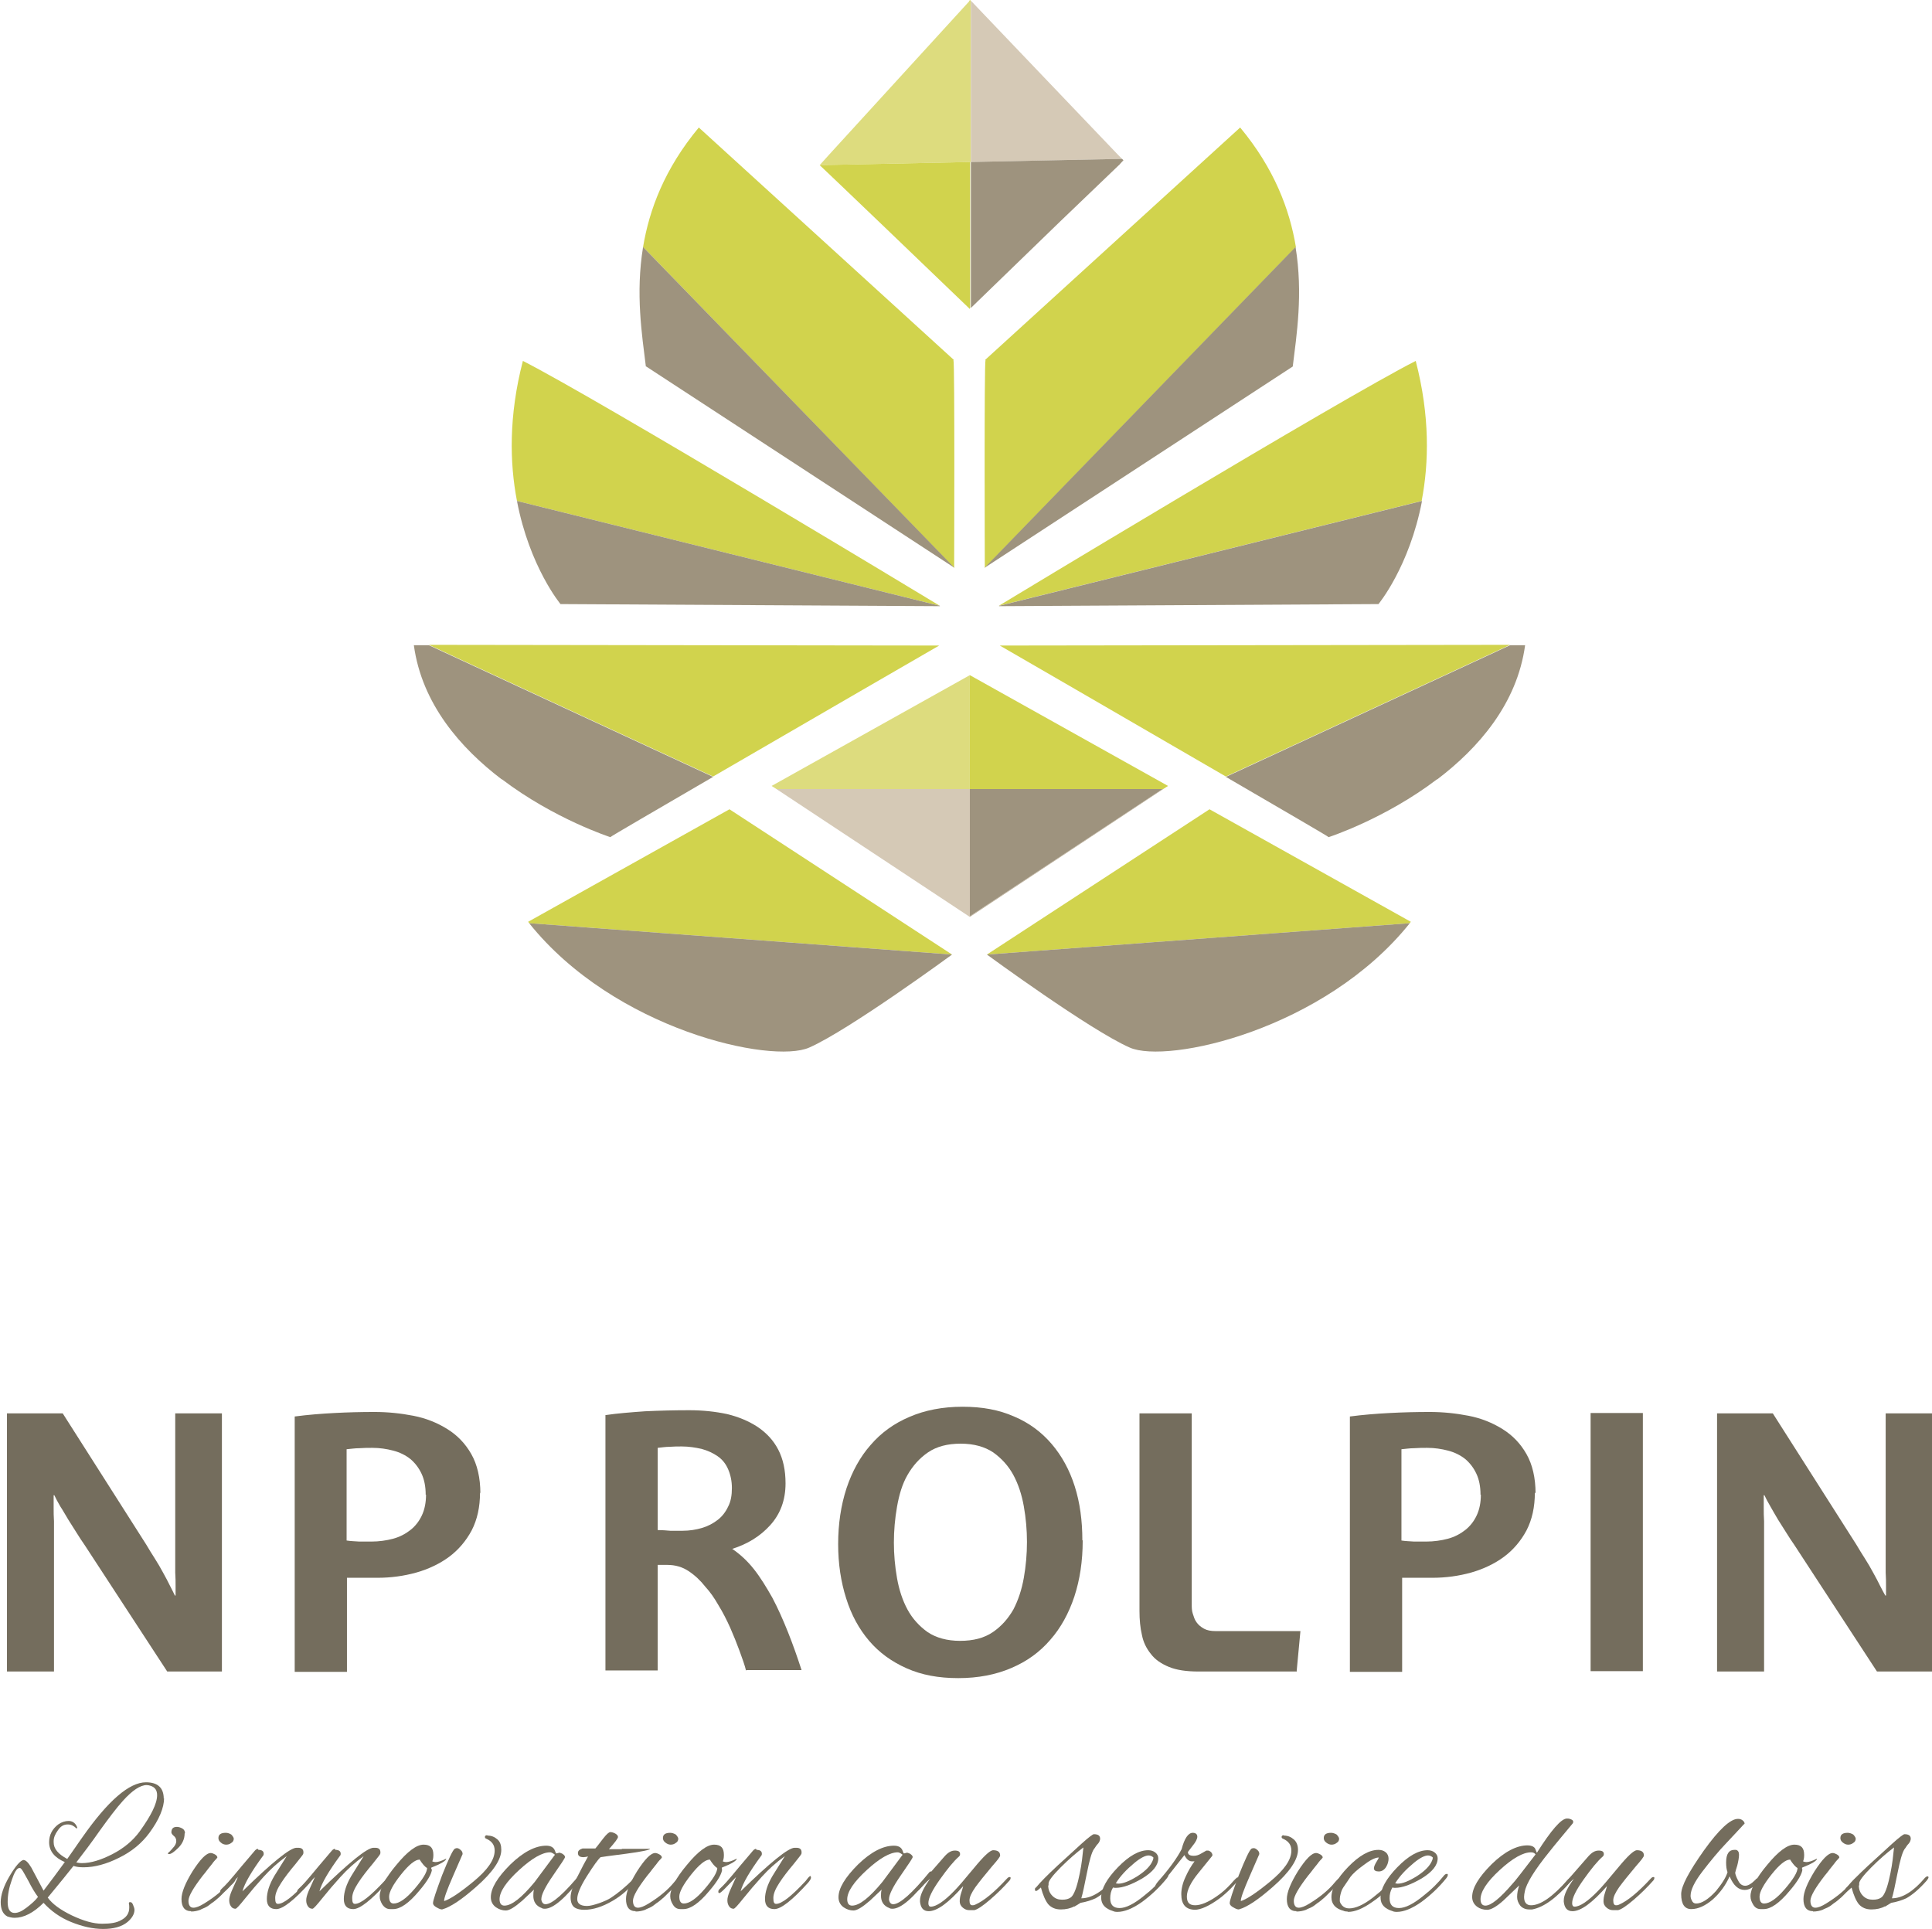 <?xml version="1.0" encoding="UTF-8"?><svg id="Ebene_1" xmlns="http://www.w3.org/2000/svg" viewBox="0 0 55.46 55.38"><defs><style>.cls-1{fill:#746d5d;}.cls-2{fill:#9e937e;}.cls-3{fill:#bcae95;}.cls-4{fill:#dddc7e;}.cls-5{fill:#d1d34d;}.cls-6{fill:#d5c9b6;}</style></defs><g><path class="cls-1" d="M4.21,51.24c-.18,0-.41,.15-.68,.45-.19,.21-.4,.49-.66,.85-.25,.36-.48,.66-.68,.92,.05,.01,.1,.02,.16,.02,.26,0,.55-.09,.88-.26,.33-.17,.59-.39,.78-.65,.33-.46,.5-.8,.5-1.04,0-.14-.06-.23-.19-.27-.03-.01-.07-.02-.11-.02m-3.12,3.21c-.09-.12-.18-.27-.27-.45-.1-.18-.16-.29-.19-.33-.03-.04-.05-.05-.06-.05h-.02c-.07,.01-.14,.13-.21,.34-.08,.22-.12,.43-.12,.64s.07,.31,.2,.31c.1,0,.21-.05,.34-.15,.13-.1,.25-.2,.34-.32m3.61-2.83c0,.28-.14,.62-.42,1-.22,.3-.51,.54-.88,.72-.36,.18-.7,.27-1.01,.27-.11,0-.21-.01-.29-.04-.15,.19-.4,.5-.74,.91,.13,.18,.36,.35,.69,.51,.34,.16,.62,.24,.87,.24s.42-.03,.54-.1c.16-.08,.24-.2,.24-.36,0-.04,0-.08-.01-.11,0-.04,0-.05,.04-.05s.06,.03,.08,.08c.02,.05,.04,.1,.04,.14,0,.12-.07,.24-.2,.35-.17,.14-.41,.2-.7,.2s-.6-.07-.92-.2-.58-.32-.79-.55c-.29,.29-.57,.43-.83,.43-.08,0-.15-.02-.21-.04-.13-.07-.19-.21-.19-.41s.08-.45,.25-.74c.17-.29,.31-.45,.4-.47,.07,0,.14,.07,.23,.22l.35,.66c.19-.25,.4-.53,.61-.82-.3-.13-.45-.32-.45-.57,0-.21,.09-.38,.26-.51,.1-.07,.2-.1,.3-.1s.19,.05,.24,.17c.01,.02,.01,.04,0,.04,0,0-.02,0-.02,0-.07-.07-.15-.11-.24-.11h-.01c-.11,0-.2,.05-.28,.17-.08,.11-.12,.21-.12,.31v.03c0,.19,.13,.34,.39,.48,.04-.06,.11-.16,.21-.3,.1-.14,.17-.25,.23-.33,.73-1.04,1.34-1.57,1.82-1.57,.34,0,.51,.16,.51,.47"/><path class="cls-1" d="M5.3,52.63c0,.15-.06,.29-.18,.41-.12,.12-.21,.18-.26,.18-.03,0-.04,0-.04-.02,.01-.02,.03-.04,.06-.06,.02-.03,.05-.05,.07-.08,.08-.08,.11-.15,.11-.21s-.02-.11-.07-.15c-.05-.04-.07-.08-.07-.1,0-.11,.05-.16,.16-.16,.05,0,.11,.02,.16,.05,.05,.03,.07,.08,.07,.13"/><path class="cls-1" d="M6.64,52.66s.07,.07,.07,.12-.02,.09-.07,.12c-.05,.04-.1,.05-.15,.05s-.11-.02-.15-.06c-.05-.04-.07-.08-.07-.13,0-.1,.07-.15,.21-.15,.06,0,.11,.02,.16,.05m-1.15,2.2c-.19,0-.28-.12-.28-.35,0-.19,.11-.46,.32-.8,.22-.34,.39-.52,.52-.52,.04,0,.08,.02,.12,.04,.05,.03,.07,.06,.07,.09-.02,.03-.04,.05-.07,.08-.03,.03-.05,.06-.08,.1-.03,.04-.07,.09-.12,.15-.05,.07-.1,.13-.15,.19-.27,.35-.41,.59-.41,.72s.05,.2,.14,.2c.08,0,.18-.04,.31-.12,.31-.19,.55-.39,.73-.61,.07-.08,.11-.12,.13-.12s.04,.01,.04,.04-.04,.09-.13,.17c-.08,.09-.15,.15-.2,.2-.05,.05-.08,.08-.1,.1-.02,.02-.05,.05-.1,.09-.05,.04-.09,.08-.11,.09s-.06,.04-.11,.08c-.05,.04-.09,.06-.13,.08s-.08,.03-.13,.06c-.08,.03-.17,.05-.27,.05"/><path class="cls-1" d="M7.42,53.1c.1,0,.15,.04,.15,.11,0,.02,0,.04-.02,.06-.33,.45-.53,.79-.59,1.02,.85-.83,1.37-1.25,1.55-1.25,.02,0,.04,0,.05,0,.1,0,.15,.04,.15,.13,0,.02,0,.04-.01,.05,0,.02-.08,.11-.22,.29-.16,.19-.3,.37-.41,.54-.11,.17-.17,.31-.17,.43s.02,.17,.08,.17c.16,0,.44-.22,.84-.65,0,0,.02-.02,.04-.05,.05-.07,.09-.1,.1-.1s.02,.02,.02,.05-.03,.08-.08,.14c-.45,.5-.78,.76-.97,.76-.18,0-.27-.1-.27-.29s.07-.42,.22-.67l.35-.56c-.25,.18-.47,.38-.66,.59s-.37,.42-.53,.62c-.16,.2-.25,.3-.28,.3-.05,0-.1-.02-.13-.07-.03-.04-.05-.1-.05-.17s.02-.15,.07-.27,.11-.24,.18-.4l-.33,.34c-.08,.08-.13,.12-.15,.12s-.03-.01-.03-.04,.01-.05,.04-.08c.14-.13,.25-.26,.35-.38,.1-.12,.29-.35,.59-.7,.03-.04,.07-.07,.1-.07"/><path class="cls-1" d="M9.63,53.1c.1,0,.15,.04,.15,.11,0,.02,0,.04-.02,.06-.33,.45-.53,.79-.59,1.02,.85-.83,1.37-1.25,1.55-1.25,.02,0,.04,0,.05,0,.1,0,.15,.04,.15,.13,0,.02,0,.04-.01,.05,0,.02-.08,.11-.22,.29-.16,.19-.3,.37-.41,.54-.11,.17-.17,.31-.17,.43s.02,.17,.08,.17c.16,0,.44-.22,.84-.65,0,0,.02-.02,.04-.05,.05-.07,.09-.1,.1-.1s.02,.02,.02,.05-.03,.08-.08,.14c-.45,.5-.78,.76-.97,.76-.18,0-.27-.1-.27-.29s.07-.42,.22-.67l.35-.56c-.25,.18-.47,.38-.66,.59s-.37,.42-.53,.62c-.16,.2-.25,.3-.28,.3-.05,0-.1-.02-.13-.07-.03-.04-.05-.1-.05-.17s.02-.15,.07-.27c.05-.11,.11-.24,.18-.4l-.33,.34c-.08,.08-.13,.12-.15,.12s-.03-.01-.03-.04,.01-.05,.04-.08c.14-.13,.25-.26,.35-.38,.1-.12,.29-.35,.59-.7,.03-.04,.07-.07,.1-.07"/><path class="cls-1" d="M12.04,53.38c-.12,0-.3,.14-.53,.43-.23,.29-.34,.5-.34,.63s.04,.2,.13,.2c.16,0,.36-.14,.6-.42,.24-.28,.36-.48,.36-.6-.06-.03-.13-.11-.22-.25m.36,.28c0,.12-.12,.34-.37,.63-.29,.35-.54,.52-.74,.52h-.09c-.1,0-.17-.05-.23-.14-.04-.07-.07-.14-.07-.23,0-.21,.16-.52,.48-.9,.32-.39,.58-.58,.78-.58s.28,.1,.28,.29c0,.05,0,.11-.03,.19,0,0,.04,.02,.1,.02s.17-.03,.3-.1c0,.06-.15,.15-.43,.26,0,.01,0,.03,0,.05"/><path class="cls-1" d="M14,52.69c.11,0,.2,.04,.28,.11,.08,.07,.11,.17,.11,.3,0,.28-.24,.64-.72,1.06-.41,.36-.73,.58-.98,.65-.04,0-.09-.02-.16-.06-.07-.04-.1-.08-.1-.12,0-.08,.09-.34,.26-.8,.18-.45,.3-.71,.36-.76,.02-.01,.04-.02,.07-.02s.07,.02,.1,.05c.04,.03,.06,.07,.06,.12,0,0-.09,.21-.27,.62-.18,.41-.27,.66-.26,.73,.16-.05,.44-.23,.84-.56,.4-.33,.61-.62,.61-.89,0-.16-.08-.27-.24-.34-.03-.01-.04-.03-.04-.05,0-.03,.02-.05,.06-.05"/><path class="cls-1" d="M14.34,54.51c0,.13,.05,.19,.14,.19,.21,0,.5-.23,.87-.68l.58-.78s-.08-.07-.14-.07c-.22,0-.52,.17-.89,.51-.37,.34-.56,.62-.56,.84m1.64-1.32l.08-.02s.08,.02,.11,.05c.04,.03,.05,.06,.05,.08,0,.02-.11,.19-.34,.52-.23,.33-.34,.56-.34,.68,0,.01,0,.02,0,.03,.02,.08,.06,.12,.12,.12,.19,0,.54-.31,1.04-.92,.01-.01,.02-.02,.04-.02,.02,0,.02,.01,.02,.04s-.02,.06-.05,.11c-.47,.61-.83,.92-1.07,.92-.03,0-.06,0-.09-.02-.16-.06-.24-.18-.24-.35,0-.06,0-.12,.02-.18l-.34,.32c-.22,.19-.37,.28-.47,.28s-.19-.03-.28-.09c-.1-.07-.15-.17-.15-.29,0-.26,.19-.57,.56-.94,.37-.36,.72-.54,1.03-.54,.12,0,.2,.04,.24,.12,.01,.03,.02,.05,.03,.07,0,.02,.01,.03,.02,.03"/><path class="cls-1" d="M17.85,53.07h.79s.02,0,.02,0c0,.03-.23,.08-.68,.14-.46,.06-.7,.09-.74,.1-.07,.06-.2,.24-.39,.54-.19,.3-.28,.52-.28,.66,0,.13,.09,.2,.28,.2,.09,0,.2-.03,.35-.08,.14-.05,.25-.1,.33-.15,.2-.13,.42-.31,.66-.55,.05-.05,.09-.08,.1-.08,.01,0,.02,.01,.02,.03,0,.02-.03,.07-.08,.13-.19,.23-.4,.41-.64,.55-.29,.17-.56,.26-.82,.26-.11,0-.21-.02-.28-.07-.07-.05-.11-.15-.11-.29s.07-.35,.2-.6c.13-.26,.23-.45,.3-.57-.05,.01-.1,.02-.13,.02-.11,0-.16-.04-.16-.12,0-.06,.04-.1,.13-.13,.01,0,.03,0,.05,0h.32c.07-.08,.14-.18,.22-.28,.1-.13,.17-.19,.21-.19s.08,.01,.14,.04c.05,.03,.08,.06,.08,.1s-.09,.16-.26,.35c.09,0,.22,0,.37,0"/><path class="cls-1" d="M19.4,52.66s.07,.07,.07,.12-.02,.09-.07,.12c-.05,.04-.1,.05-.15,.05s-.1-.02-.15-.06c-.05-.04-.07-.08-.07-.13,0-.1,.07-.15,.21-.15,.05,0,.11,.02,.16,.05m-1.15,2.2c-.19,0-.28-.12-.28-.35,0-.19,.11-.46,.32-.8,.22-.34,.39-.52,.52-.52,.04,0,.08,.02,.12,.04,.05,.03,.07,.06,.07,.09-.02,.03-.04,.05-.07,.08-.03,.03-.05,.06-.08,.1-.03,.04-.07,.09-.12,.15-.05,.07-.1,.13-.15,.19-.27,.35-.41,.59-.41,.72s.05,.2,.14,.2c.08,0,.18-.04,.31-.12,.31-.19,.55-.39,.73-.61,.07-.08,.11-.12,.14-.12s.04,.01,.04,.04-.04,.09-.13,.17c-.08,.09-.15,.15-.2,.2-.05,.05-.08,.08-.1,.1-.02,.02-.05,.05-.1,.09-.05,.04-.09,.08-.11,.09s-.06,.04-.11,.08c-.05,.04-.09,.06-.13,.08s-.08,.03-.13,.06c-.08,.03-.17,.05-.28,.05"/><path class="cls-1" d="M20.37,53.38c-.12,0-.3,.14-.53,.43-.23,.29-.34,.5-.34,.63s.04,.2,.13,.2c.16,0,.36-.14,.6-.42,.24-.28,.36-.48,.36-.6-.06-.03-.13-.11-.22-.25m.36,.28c0,.12-.12,.34-.37,.63-.29,.35-.54,.52-.74,.52h-.09c-.1,0-.17-.05-.22-.14-.04-.07-.07-.14-.07-.23,0-.21,.16-.52,.48-.9,.32-.39,.58-.58,.78-.58s.28,.1,.28,.29c0,.05,0,.11-.03,.19,0,0,.04,.02,.1,.02s.17-.03,.3-.1c0,.06-.15,.15-.43,.26,0,.01,0,.03,0,.05"/><path class="cls-1" d="M21.72,53.1c.1,0,.15,.04,.15,.11,0,.02,0,.04-.02,.06-.33,.45-.53,.79-.59,1.02,.85-.83,1.37-1.25,1.55-1.25,.02,0,.03,0,.05,0,.1,0,.15,.04,.15,.13,0,.02,0,.04-.01,.05,0,.02-.08,.11-.22,.29-.16,.19-.3,.37-.41,.54-.11,.17-.17,.31-.17,.43s.02,.17,.08,.17c.16,0,.44-.22,.84-.65,0,0,.02-.02,.04-.05,.05-.07,.09-.1,.1-.1s.02,.02,.02,.05-.03,.08-.08,.14c-.45,.5-.78,.76-.97,.76-.18,0-.27-.1-.27-.29s.07-.42,.22-.67l.35-.56c-.25,.18-.47,.38-.66,.59-.19,.21-.37,.42-.53,.62-.16,.2-.25,.3-.28,.3-.05,0-.1-.02-.13-.07-.03-.04-.05-.1-.05-.17s.02-.15,.07-.27c.05-.11,.11-.24,.18-.4l-.33,.34c-.08,.08-.13,.12-.15,.12s-.03-.01-.03-.04,.01-.05,.04-.08c.14-.13,.25-.26,.35-.38,.1-.12,.29-.35,.59-.7,.03-.04,.07-.07,.1-.07"/><path class="cls-1" d="M24.32,54.51c0,.13,.05,.19,.14,.19,.21,0,.5-.23,.87-.68l.58-.78s-.08-.07-.14-.07c-.22,0-.52,.17-.89,.51-.37,.34-.56,.62-.56,.84m1.64-1.32l.08-.02s.08,.02,.11,.05c.04,.03,.05,.06,.05,.08,0,.02-.11,.19-.34,.52-.23,.33-.34,.56-.34,.68,0,.01,0,.02,0,.03,.02,.08,.06,.12,.12,.12,.19,0,.54-.31,1.04-.92,.01-.01,.02-.02,.04-.02,.02,0,.02,.01,.02,.04s-.02,.06-.05,.11c-.47,.61-.83,.92-1.07,.92-.03,0-.06,0-.09-.02-.16-.06-.24-.18-.24-.35,0-.06,0-.12,.02-.18l-.34,.32c-.22,.19-.37,.28-.47,.28s-.19-.03-.28-.09c-.1-.07-.15-.17-.15-.29,0-.26,.19-.57,.56-.94,.37-.36,.72-.54,1.03-.54,.12,0,.2,.04,.24,.12,.01,.03,.02,.05,.03,.07,0,.02,.01,.03,.02,.03"/><path class="cls-1" d="M27.94,54.83s-.06,0-.12,0-.12-.02-.18-.07c-.06-.05-.09-.11-.09-.18s.01-.15,.04-.24c.03-.09,.05-.16,.06-.2-.42,.48-.75,.72-.99,.72-.15,0-.23-.09-.25-.27v-.04c0-.15,.1-.36,.29-.62-.11,.09-.21,.2-.32,.32-.02,.01-.03,.02-.05,.02-.01,0-.02,0-.02-.03s.02-.05,.05-.09l.76-.87c.1-.11,.19-.16,.29-.16s.15,.03,.15,.1c0,.03-.01,.05-.03,.07-.15,.13-.33,.35-.55,.66-.22,.31-.33,.53-.33,.68,0,.06,.02,.1,.07,.1,.15,0,.38-.15,.67-.45,.1-.1,.29-.32,.57-.66,.28-.34,.46-.51,.55-.51,.13,0,.2,.05,.2,.15,0,.04-.08,.14-.23,.31-.21,.25-.37,.45-.48,.6-.11,.16-.17,.28-.17,.38s.03,.14,.08,.14c.03,0,.05,0,.09-.02,.25-.11,.55-.36,.91-.75,.02-.02,.04-.04,.07-.04s.03,.01,.03,.03-.01,.05-.04,.08c-.16,.18-.34,.36-.55,.54-.21,.18-.36,.28-.45,.3"/><path class="cls-1" d="M30.09,54.12c0,.12,.04,.22,.12,.3,.08,.08,.17,.11,.28,.11s.18-.02,.24-.06c.07-.04,.15-.2,.22-.49,.07-.29,.11-.55,.13-.77l.02-.18c-.2,.15-.42,.34-.65,.57-.23,.23-.35,.39-.35,.46,0,.02,0,.04,0,.06m.74,.6c-.11,.06-.24,.09-.39,.09s-.27-.05-.36-.15c-.08-.1-.15-.26-.21-.48-.07,.06-.11,.1-.14,.1-.02,0-.03-.01-.03-.04s0-.05,.03-.06c.12-.15,.33-.36,.62-.63l.69-.63c.2-.18,.32-.27,.35-.27,.12,0,.18,.04,.18,.13,0,.04-.02,.09-.05,.13-.04,.04-.06,.07-.08,.1s-.03,.05-.05,.07c-.07,.11-.13,.34-.2,.69-.07,.35-.12,.59-.16,.72,.3,0,.62-.2,.94-.58,.04-.04,.06-.05,.08-.05,.02,0,.03,.01,.03,.03s-.02,.05-.05,.09c-.21,.24-.41,.41-.59,.51-.11,.05-.25,.1-.43,.13l-.18,.11Z"/><path class="cls-1" d="M33.11,53.32s-.05-.06-.14-.06-.23,.07-.4,.21c-.23,.19-.41,.38-.54,.59,.02,0,.05,.01,.07,.01,.14,0,.32-.07,.56-.22,.23-.15,.38-.3,.44-.47,0-.02,.01-.03,.01-.05m-1.04,1.55s-.08,0-.11-.02c-.23-.07-.35-.19-.35-.39,0-.25,.16-.54,.48-.87,.32-.33,.61-.49,.87-.49,.08,0,.15,.02,.21,.07,.05,.04,.08,.1,.08,.16,0,.2-.15,.39-.46,.58-.31,.18-.56,.27-.76,.27-.03,0-.05,0-.08-.01-.06,.1-.08,.2-.08,.31,0,.19,.09,.28,.27,.28s.42-.12,.71-.36c.22-.17,.41-.36,.57-.56,.03-.04,.06-.06,.09-.06s.03,0,.03,.03-.01,.05-.04,.09c-.2,.25-.44,.48-.71,.68-.28,.2-.52,.29-.71,.29"/><path class="cls-1" d="M34.32,54.82c-.28,0-.41-.15-.41-.45,0-.15,.04-.32,.12-.49,.08-.18,.17-.33,.26-.45-.02,0-.04,0-.07,0-.09,0-.16-.06-.22-.18l-.41,.52c-.23,.28-.36,.41-.4,.41-.02,0-.03,0-.03-.02,0-.04,.03-.09,.09-.16,.32-.36,.54-.67,.67-.92,.08-.31,.19-.47,.32-.47,.08,0,.13,.04,.13,.11s-.05,.16-.14,.27l-.13,.17c0,.08,.06,.11,.17,.11,.07,0,.14-.02,.22-.07l.14-.08s.03,0,.05,0,.06,.02,.09,.05c.03,.04,.04,.07,.03,.1l-.38,.47c-.24,.29-.35,.52-.35,.7s.08,.25,.24,.25,.38-.09,.62-.26c.15-.1,.28-.22,.4-.35,.11-.13,.18-.19,.19-.19,.03,0,.04,.01,.04,.04s-.02,.06-.05,.09l-.18,.19c-.1,.1-.21,.2-.33,.29-.29,.21-.53,.32-.71,.32"/><path class="cls-1" d="M36.86,52.69c.11,0,.2,.04,.28,.11,.08,.07,.12,.17,.12,.3,0,.28-.24,.64-.72,1.06-.41,.36-.73,.58-.98,.65-.04,0-.09-.02-.16-.06-.07-.04-.1-.08-.1-.12,0-.08,.09-.34,.26-.8,.18-.45,.3-.71,.36-.76,.01-.01,.04-.02,.07-.02s.07,.02,.1,.05c.04,.03,.06,.07,.06,.12,0,0-.09,.21-.27,.62-.18,.41-.27,.66-.26,.73,.16-.05,.44-.23,.84-.56,.4-.33,.61-.62,.61-.89,0-.16-.08-.27-.24-.34-.03-.01-.04-.03-.04-.05,0-.03,.02-.05,.06-.05"/><path class="cls-1" d="M38.37,52.66s.07,.07,.07,.12-.02,.09-.07,.12c-.05,.04-.1,.05-.15,.05s-.1-.02-.15-.06c-.05-.04-.07-.08-.07-.13,0-.1,.07-.15,.21-.15,.05,0,.11,.02,.16,.05m-1.15,2.2c-.19,0-.28-.12-.28-.35,0-.19,.11-.46,.32-.8,.22-.34,.39-.52,.52-.52,.04,0,.08,.02,.12,.04,.05,.03,.07,.06,.07,.09-.02,.03-.04,.05-.07,.08-.03,.03-.05,.06-.08,.1-.03,.04-.07,.09-.12,.15-.05,.07-.1,.13-.15,.19-.27,.35-.41,.59-.41,.72s.05,.2,.14,.2c.08,0,.18-.04,.31-.12,.31-.19,.55-.39,.73-.61,.07-.08,.11-.12,.14-.12s.04,.01,.04,.04-.04,.09-.13,.17c-.08,.09-.15,.15-.2,.2-.05,.05-.08,.08-.1,.1-.02,.02-.05,.05-.1,.09-.05,.04-.09,.08-.11,.09s-.06,.04-.11,.08c-.05,.04-.09,.06-.13,.08-.04,.02-.08,.03-.13,.06-.08,.03-.17,.05-.28,.05"/><path class="cls-1" d="M38.68,54.87s-.08,0-.11-.02c-.23-.06-.35-.19-.35-.39,0-.25,.16-.54,.48-.87,.32-.33,.61-.49,.87-.49,.08,0,.15,.02,.21,.07,.05,.04,.08,.11,.08,.18s-.02,.16-.07,.24c-.05,.08-.12,.13-.21,.13s-.14-.03-.14-.09c0-.04,.02-.1,.07-.18,.05-.08,.07-.12,.07-.13,0,0,0,0-.02,0-.1,.01-.24,.08-.42,.22-.18,.13-.3,.24-.37,.33l-.21,.31c-.04,.06-.06,.12-.08,.2-.02,.08-.02,.14-.02,.18s.02,.08,.07,.14c.05,.05,.11,.08,.2,.08,.18,0,.41-.1,.68-.31,.27-.21,.48-.41,.63-.6,.02-.02,.04-.03,.07-.03s.04,0,.04,.02,0,.03-.03,.05c-.2,.26-.44,.49-.72,.68-.28,.2-.51,.29-.7,.29"/><path class="cls-1" d="M41.13,53.32s-.05-.06-.14-.06-.23,.07-.4,.21c-.23,.19-.41,.38-.54,.59,.02,0,.05,.01,.07,.01,.14,0,.32-.07,.56-.22,.23-.15,.38-.3,.44-.47,0-.02,.01-.03,.01-.05m-1.04,1.55s-.08,0-.11-.02c-.23-.07-.35-.19-.35-.39,0-.25,.16-.54,.48-.87,.32-.33,.61-.49,.87-.49,.08,0,.15,.02,.21,.07,.05,.04,.08,.1,.08,.16,0,.2-.15,.39-.46,.58-.31,.18-.56,.27-.76,.27-.03,0-.05,0-.08-.01-.06,.1-.08,.2-.08,.31,0,.19,.09,.28,.27,.28s.42-.12,.71-.36c.22-.17,.41-.36,.57-.56,.03-.04,.06-.06,.09-.06s.03,0,.03,.03-.01,.05-.04,.09c-.2,.25-.44,.48-.71,.68-.28,.2-.52,.29-.71,.29"/><path class="cls-1" d="M42.5,54.51c0,.13,.05,.19,.14,.19,.16,0,.42-.21,.78-.63,.07-.07,.29-.36,.66-.84-.03-.04-.07-.06-.13-.06-.23,0-.53,.17-.9,.51-.37,.34-.55,.62-.55,.84m1.62-1.34c.41-.65,.7-.98,.86-.98,.03,0,.06,0,.11,.02,.05,.02,.07,.04,.07,.07,0,.02,0,.04-.03,.07-.29,.35-.51,.61-.65,.79-.43,.53-.67,.92-.71,1.15-.01,.05-.02,.1-.02,.15,0,.16,.07,.24,.2,.24,.27,0,.62-.24,1.06-.74,.04-.04,.07-.06,.09-.06,.02,0,.04,0,.04,.02s-.01,.04-.03,.07c-.42,.5-.8,.77-1.13,.83-.02,0-.04,0-.08,0-.11,0-.2-.04-.26-.11-.06-.08-.09-.16-.09-.25,0-.1,.02-.21,.06-.33l-.45,.43c-.2,.18-.36,.27-.47,.27s-.21-.03-.29-.09c-.09-.07-.14-.16-.14-.28,0-.26,.19-.57,.56-.94,.37-.36,.72-.54,1.03-.54,.1,0,.17,.03,.21,.08,.01,.02,.03,.06,.05,.12"/><path class="cls-1" d="M46.42,54.83s-.06,0-.12,0-.12-.02-.18-.07c-.06-.05-.09-.11-.09-.18s.01-.15,.04-.24c.03-.09,.05-.16,.06-.2-.42,.48-.75,.72-.99,.72-.15,0-.23-.09-.25-.27v-.04c0-.15,.1-.36,.29-.62-.11,.09-.21,.2-.32,.32-.02,.01-.03,.02-.05,.02-.01,0-.02,0-.02-.03s.02-.05,.05-.09l.76-.87c.1-.11,.19-.16,.29-.16s.15,.03,.15,.1c0,.03-.01,.05-.03,.07-.15,.13-.33,.35-.55,.66-.22,.31-.33,.53-.33,.68,0,.06,.02,.1,.07,.1,.15,0,.38-.15,.67-.45,.1-.1,.29-.32,.57-.66,.28-.34,.46-.51,.55-.51,.13,0,.2,.05,.2,.15,0,.04-.08,.14-.23,.31-.21,.25-.37,.45-.48,.6-.11,.16-.17,.28-.17,.38s.03,.14,.08,.14c.03,0,.05,0,.09-.02,.25-.11,.55-.36,.91-.75,.02-.02,.04-.04,.07-.04s.03,.01,.03,.03-.01,.05-.04,.08c-.16,.18-.34,.36-.55,.54-.21,.18-.36,.28-.45,.3"/><path class="cls-1" d="M49.55,53.46c0-.24,.08-.36,.23-.36,.01,0,.03,0,.05,0,.06,.01,.09,.06,.09,.14s-.02,.19-.05,.31c-.03,.09-.05,.16-.06,.21,.01,.06,.04,.14,.09,.23,.05,.1,.12,.14,.2,.14s.18-.06,.29-.17c.02-.03,.04-.04,.06-.04s.03,.01,.03,.04c0,.02-.01,.05-.04,.09-.11,.13-.23,.2-.36,.2-.18,0-.32-.13-.43-.39-.11,.25-.27,.47-.48,.66-.21,.18-.42,.28-.62,.28-.19,0-.29-.14-.29-.43,0-.23,.22-.64,.65-1.25,.43-.6,.76-.91,.98-.91,.05,0,.09,.01,.13,.04,.04,.03,.06,.06,.06,.1,0,0-.03,.02-.08,.08-.05,.06-.2,.21-.43,.46-.24,.25-.47,.53-.7,.83-.23,.3-.34,.53-.34,.7,0,.04,.01,.09,.04,.14,.02,.05,.06,.08,.12,.08,.16,0,.35-.12,.57-.36,.18-.22,.29-.4,.33-.54-.03-.08-.04-.17-.04-.28"/><path class="cls-1" d="M51.38,53.38c-.12,0-.3,.14-.53,.43-.23,.29-.34,.5-.34,.63s.04,.2,.13,.2c.16,0,.36-.14,.6-.42,.24-.28,.36-.48,.36-.6-.06-.03-.13-.11-.22-.25m.36,.28c0,.12-.12,.34-.37,.63-.29,.35-.54,.52-.74,.52h-.09c-.1,0-.17-.05-.22-.14-.04-.07-.07-.14-.07-.23,0-.21,.16-.52,.48-.9,.32-.39,.58-.58,.78-.58s.28,.1,.28,.29c0,.05,0,.11-.03,.19,0,0,.04,.02,.1,.02s.17-.03,.3-.1c0,.06-.15,.15-.43,.26,0,.01,0,.03,0,.05"/><path class="cls-1" d="M53.2,52.66s.07,.07,.07,.12-.02,.09-.07,.12c-.05,.04-.1,.05-.15,.05s-.1-.02-.15-.06c-.05-.04-.07-.08-.07-.13,0-.1,.07-.15,.21-.15,.05,0,.11,.02,.16,.05m-1.15,2.2c-.19,0-.28-.12-.28-.35,0-.19,.11-.46,.32-.8,.22-.34,.39-.52,.52-.52,.04,0,.08,.02,.12,.04,.05,.03,.07,.06,.07,.09-.02,.03-.04,.05-.07,.08-.03,.03-.05,.06-.08,.1-.03,.04-.07,.09-.12,.15-.05,.07-.1,.13-.15,.19-.27,.35-.41,.59-.41,.72s.05,.2,.14,.2c.08,0,.18-.04,.31-.12,.31-.19,.55-.39,.73-.61,.07-.08,.11-.12,.14-.12s.04,.01,.04,.04-.04,.09-.13,.17c-.08,.09-.15,.15-.2,.2-.05,.05-.08,.08-.1,.1-.02,.02-.05,.05-.1,.09-.05,.04-.09,.08-.11,.09s-.06,.04-.11,.08c-.05,.04-.09,.06-.13,.08-.04,.02-.08,.03-.13,.06-.08,.03-.17,.05-.28,.05"/><path class="cls-1" d="M53.36,54.12c0,.12,.04,.22,.12,.3,.08,.08,.17,.11,.28,.11s.18-.02,.24-.06c.07-.04,.15-.2,.22-.49,.07-.29,.11-.55,.13-.77l.02-.18c-.2,.15-.42,.34-.65,.57-.23,.23-.35,.39-.35,.46,0,.02,0,.04,0,.06m.74,.6c-.11,.06-.24,.09-.39,.09s-.27-.05-.36-.15c-.08-.1-.15-.26-.21-.48-.07,.06-.11,.1-.14,.1-.02,0-.03-.01-.03-.04s0-.05,.03-.06c.12-.15,.33-.36,.62-.63l.69-.63c.2-.18,.32-.27,.35-.27,.12,0,.18,.04,.18,.13,0,.04-.02,.09-.05,.13-.04,.04-.06,.07-.08,.1s-.03,.05-.05,.07c-.07,.11-.13,.34-.2,.69-.07,.35-.12,.59-.16,.72,.3,0,.62-.2,.94-.58,.04-.04,.06-.05,.08-.05,.02,0,.03,.01,.03,.03s-.02,.05-.05,.09c-.21,.24-.41,.41-.59,.51-.11,.05-.25,.1-.43,.13l-.18,.11Z"/><path class="cls-1" d="M4.8,47.98l-2.37-3.63c-.07-.1-.15-.22-.23-.35-.08-.13-.16-.25-.24-.38-.08-.13-.15-.26-.23-.38-.07-.12-.13-.23-.17-.32h-.02c0,.1,0,.22,0,.35,0,.13,0,.26,.01,.4,0,.14,0,.27,0,.41v3.9H.2v-7.41H1.8l2.4,3.77c.07,.12,.15,.25,.24,.39s.17,.28,.24,.41c.08,.14,.14,.26,.2,.38,.06,.12,.11,.21,.14,.28h.02c0-.06,0-.15,0-.27,0-.12,0-.25-.01-.39,0-.14,0-.29,0-.45v-4.12h1.34v7.41h-1.58Z"/><path class="cls-1" d="M12.22,42.91c0-.24-.04-.44-.12-.61-.08-.17-.19-.31-.32-.42-.14-.11-.3-.19-.49-.24-.19-.05-.39-.08-.6-.08-.12,0-.25,0-.37,.01-.13,0-.25,.02-.37,.03v2.62c.12,.02,.24,.02,.36,.03,.12,0,.24,0,.36,0,.21,0,.42-.03,.61-.08,.19-.05,.36-.14,.5-.25,.14-.11,.25-.25,.33-.42,.08-.17,.12-.37,.12-.6m1.55-.06c0,.42-.08,.78-.24,1.09-.16,.3-.38,.56-.65,.76-.27,.2-.59,.35-.94,.45-.36,.1-.73,.15-1.11,.15-.14,0-.29,0-.43,0-.14,0-.29,0-.45,0v2.7h-1.5v-7.33c.38-.05,.76-.08,1.14-.1,.38-.02,.76-.03,1.15-.03s.76,.04,1.12,.11c.36,.07,.68,.2,.97,.38,.29,.18,.52,.42,.69,.72,.17,.3,.26,.68,.26,1.13"/><path class="cls-1" d="M21.01,42.72c0-.21-.04-.39-.11-.55s-.17-.28-.3-.37c-.13-.09-.28-.16-.46-.21-.18-.04-.37-.07-.57-.07-.11,0-.23,0-.35,.01-.11,0-.23,.02-.34,.03v2.36c.12,0,.24,.01,.36,.02,.11,0,.23,0,.36,0,.19,0,.38-.03,.55-.08,.17-.05,.32-.13,.45-.23,.13-.1,.23-.23,.3-.38,.08-.15,.11-.33,.11-.54m.41,5.26c-.04-.17-.11-.36-.19-.58-.08-.22-.17-.44-.27-.67-.1-.22-.21-.44-.34-.65-.12-.21-.24-.38-.37-.52-.14-.18-.3-.33-.48-.45-.18-.12-.38-.18-.62-.18-.04,0-.09,0-.13,0-.04,0-.09,0-.14,0v3.03h-1.5v-7.33c.34-.05,.72-.08,1.14-.11,.43-.02,.85-.03,1.27-.03,.39,0,.75,.04,1.08,.11,.33,.08,.62,.2,.88,.37,.25,.17,.45,.38,.59,.65,.14,.27,.21,.59,.21,.97,0,.48-.15,.88-.44,1.2-.29,.32-.65,.54-1.09,.68h0c.22,.15,.43,.34,.62,.58,.19,.24,.36,.52,.53,.82,.16,.3,.31,.64,.45,.99s.27,.72,.39,1.09h-1.59Z"/><path class="cls-1" d="M29.48,44.26c0-.34-.03-.68-.09-1.02-.06-.34-.16-.64-.3-.9s-.34-.48-.58-.65c-.24-.16-.55-.25-.93-.25s-.69,.08-.94,.25c-.25,.17-.44,.39-.59,.65s-.24,.57-.3,.91c-.06,.34-.09,.69-.09,1.03s.03,.68,.09,1.02c.06,.34,.16,.64,.3,.9s.34,.48,.58,.65c.24,.16,.55,.25,.93,.25s.69-.08,.94-.25c.25-.17,.44-.39,.59-.65,.14-.27,.24-.57,.3-.91,.06-.34,.09-.68,.09-1.03m1.6-.04c0,.59-.08,1.12-.24,1.61-.16,.48-.39,.9-.69,1.24-.3,.35-.67,.62-1.12,.81-.44,.19-.95,.29-1.52,.29s-1.05-.09-1.48-.28c-.43-.19-.79-.45-1.08-.79-.29-.34-.51-.74-.66-1.22-.15-.47-.23-.99-.23-1.56s.08-1.11,.24-1.6c.16-.48,.39-.9,.69-1.24,.3-.35,.67-.62,1.12-.81,.44-.19,.95-.29,1.52-.29s1.05,.09,1.48,.28c.43,.18,.79,.45,1.08,.79,.29,.34,.51,.74,.66,1.21,.15,.47,.22,.99,.22,1.55"/><path class="cls-1" d="M37.21,47.98h-2.81c-.34,0-.62-.04-.84-.13-.22-.09-.4-.21-.52-.37-.13-.16-.22-.34-.26-.55-.05-.21-.07-.44-.07-.69v-5.67h1.5v5.47c0,.1,0,.19,.03,.28s.05,.17,.11,.25c.05,.07,.12,.13,.21,.18,.09,.05,.2,.07,.34,.07h2.43l-.11,1.17Z"/><path class="cls-1" d="M42.5,42.91c0-.24-.04-.44-.12-.61-.08-.17-.19-.31-.32-.42-.14-.11-.3-.19-.49-.24-.19-.05-.39-.08-.6-.08-.12,0-.25,0-.37,.01-.13,0-.25,.02-.37,.03v2.62c.12,.02,.24,.02,.36,.03,.12,0,.24,0,.36,0,.21,0,.42-.03,.61-.08,.19-.05,.36-.14,.5-.25,.14-.11,.25-.25,.33-.42,.08-.17,.12-.37,.12-.6m1.55-.06c0,.42-.08,.78-.24,1.09-.16,.3-.38,.56-.65,.76-.27,.2-.59,.35-.94,.45-.36,.1-.73,.15-1.11,.15-.14,0-.29,0-.42,0-.14,0-.29,0-.45,0v2.7h-1.5v-7.33c.38-.05,.76-.08,1.14-.1,.38-.02,.76-.03,1.15-.03s.76,.04,1.12,.11c.36,.07,.68,.2,.97,.38,.29,.18,.52,.42,.69,.72,.17,.3,.26,.68,.26,1.13"/></g><rect class="cls-1" x="45.66" y="40.56" width="1.5" height="7.41"/><g><path class="cls-1" d="M53.88,47.98l-2.37-3.63c-.07-.1-.15-.22-.23-.35-.08-.13-.16-.25-.24-.38-.08-.13-.15-.26-.22-.38-.07-.12-.13-.23-.17-.32h-.02c0,.1,0,.22,0,.35,0,.13,0,.26,.01,.4,0,.14,0,.27,0,.41v3.9h-1.35v-7.41h1.6l2.4,3.77c.07,.12,.15,.25,.24,.39s.17,.28,.24,.41c.08,.14,.14,.26,.2,.38,.06,.12,.11,.21,.15,.28h.02c0-.06,0-.15,0-.27,0-.12,0-.25-.01-.39,0-.14,0-.29,0-.45v-4.12h1.34v7.41h-1.58Z"/><path class="cls-5" d="M40.64,10.36c.41,1.58,.38,2.93,.17,4.02l-12.14,3.01s9.84-5.95,11.97-7.03"/><path class="cls-2" d="M28.68,17.39l12.14-3.01c-.36,1.89-1.25,2.96-1.25,2.96l-10.89,.06Z"/><path class="cls-5" d="M28.28,10.33l7.32-6.67c.98,1.18,1.42,2.35,1.6,3.43l-8.93,9.21s-.02-5.91,.02-5.96"/><path class="cls-2" d="M37.11,10.52l-8.85,5.78,8.93-9.21c.22,1.34,.03,2.53-.08,3.43"/><path class="cls-5" d="M34.72,23.23l5.78,3.23s-.02,.02-.03,.04l-12.14,.9,6.39-4.17Z"/><path class="cls-2" d="M32.43,30.07c-1.14-.5-4.1-2.67-4.1-2.67l12.14-.9c-2.45,3.06-6.96,4.05-8.04,3.57"/><path class="cls-5" d="M15.01,10.36c-.41,1.58-.38,2.93-.17,4.02l12.14,3.01s-9.84-5.95-11.97-7.03"/><path class="cls-2" d="M26.98,17.39l-12.14-3.01c.36,1.89,1.25,2.96,1.25,2.96l10.89,.06Z"/><path class="cls-5" d="M27.38,10.33l-7.32-6.67c-.98,1.18-1.42,2.35-1.6,3.43l8.93,9.21s.02-5.91-.02-5.96"/><path class="cls-2" d="M18.55,10.52l8.85,5.78L18.46,7.09c-.22,1.34-.03,2.53,.08,3.43"/><path class="cls-5" d="M20.94,23.23l-5.78,3.23s.02,.02,.03,.04l12.14,.9-6.39-4.17Z"/><path class="cls-2" d="M23.23,30.07c1.14-.5,4.1-2.67,4.1-2.67l-12.14-.9c2.45,3.06,6.96,4.05,8.04,3.57"/><path class="cls-5" d="M28.7,18.53s3.72,2.15,6.49,3.76l8.16-3.78-14.66,.02Z"/><path class="cls-2" d="M41.26,22.37c1.17-.89,2.29-2.16,2.52-3.85h-.43s-8.16,3.78-8.16,3.78c1.63,.95,2.94,1.71,2.95,1.73,0,0,1.61-.52,3.11-1.66"/><path class="cls-5" d="M26.96,18.53s-3.72,2.15-6.49,3.76l-8.16-3.78,14.66,.02Z"/><path class="cls-2" d="M14.4,22.37c-1.17-.89-2.29-2.16-2.52-3.85h.43s8.16,3.78,8.16,3.78c-1.63,.95-2.94,1.71-2.95,1.73,0,0-1.61-.52-3.11-1.66"/></g><polygon class="cls-5" points="33.53 22.56 27.84 19.38 27.84 22.65 33.39 22.65 33.53 22.56"/><polygon class="cls-4" points="27.84 19.38 22.15 22.56 22.29 22.65 27.84 22.65 27.84 19.38"/><polygon class="cls-6" points="27.84 22.65 22.29 22.65 27.84 26.32 27.84 22.65"/><polygon class="cls-3" points="27.84 26.3 27.84 26.32 33.39 22.65 33.37 22.65 27.84 26.3"/><polygon class="cls-2" points="27.84 22.65 27.84 26.3 33.37 22.65 27.84 22.65"/><g><polygon class="cls-4" points="27.87 .02 27.85 0 27.84 .01 27.83 .02 27.82 .01 27.82 .04 23.8 4.44 23.53 4.74 23.53 4.74 27.87 4.65 27.87 .02"/><path class="cls-5" d="M23.53,4.74c.08,.07,3.64,3.48,4.29,4.11v.02h0s0,0,0,0l.03-.03V4.65l-4.34,.09Z"/></g><polygon class="cls-6" points="32.21 4.56 32.09 4.44 27.87 .02 27.87 4.65 32.21 4.56"/><path class="cls-2" d="M32.13,4.74h-.01s.13-.14,.13-.14l-.04-.04-4.34,.09v4.19l2.56-2.48c.91-.87,1.7-1.63,1.7-1.63"/></svg>